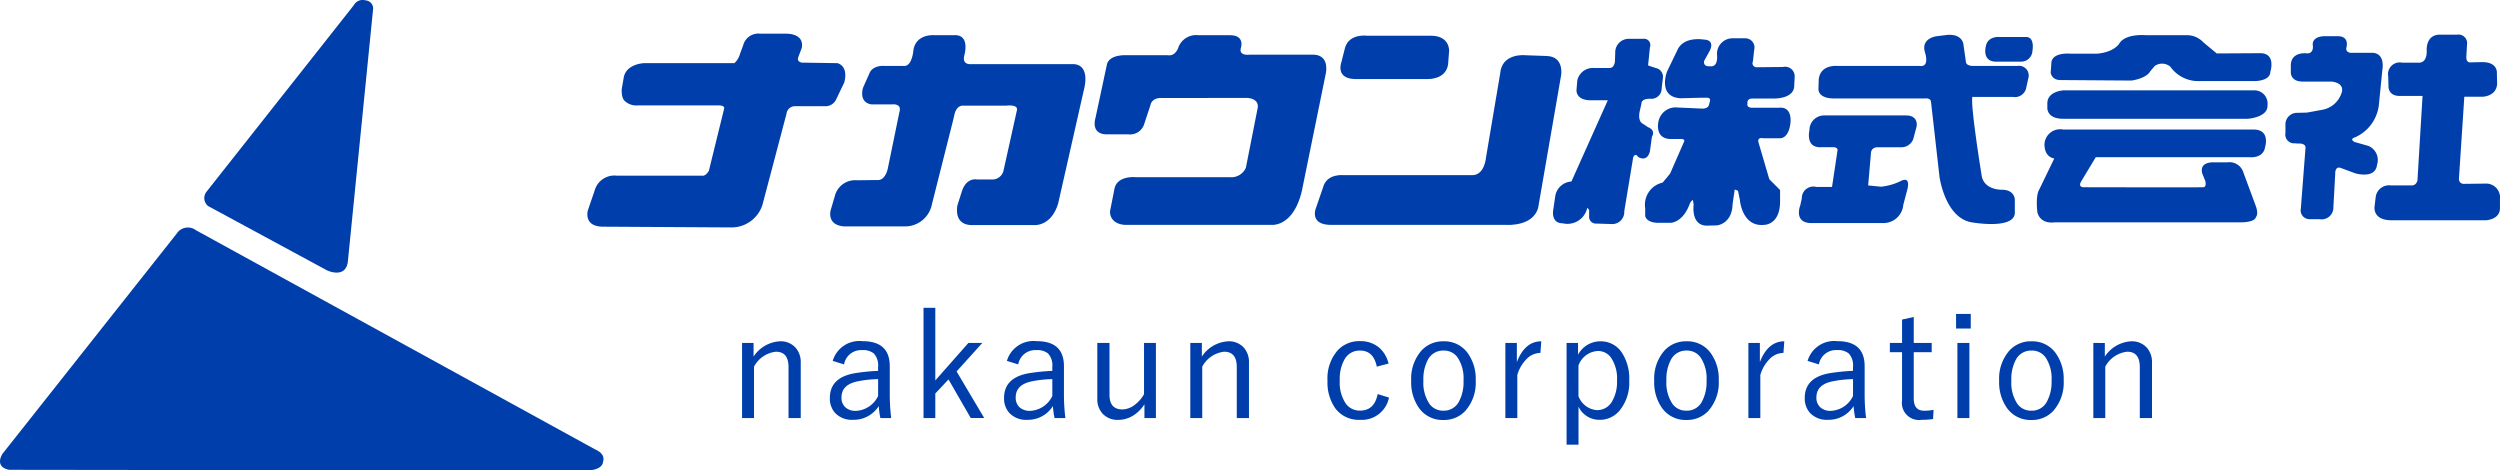 <svg xmlns="http://www.w3.org/2000/svg" width="272.116" height="51.19" viewBox="0 0 272.116 51.19"><g transform="translate(-713.47 -312.708)"><g transform="translate(713.47 312.708)"><g transform="translate(63.942 3.659)"><path d="M531.164,1051.116h-9.82s-2.009.055-2.233,1.645l-.2,1.144s-.084.948.307,1.311a1.867,1.867,0,0,0,1.451.5h8.7s.864-.057.668.418l-1.645,6.7s-.336.613-.753.53h-9.262a2.231,2.231,0,0,0-2.427,1.646l-.726,2.12s-.529,1.758,1.618,1.785l14.033.083a3.533,3.533,0,0,0,3.347-2.455l2.622-9.931a.921.921,0,0,1,.838-.808h3.43a1.274,1.274,0,0,0,1.116-.7l.893-1.869s.558-1.7-.725-2.119l-3.851-.057s-.558-.028-.446-.529l.391-1.032s.474-1.507-1.618-1.591h-2.9a1.7,1.7,0,0,0-1.842,1.256l-.363.977A2,2,0,0,1,531.164,1051.116Z" transform="translate(-515.176 -1047.901)" fill="#003fab"/><path d="M545.25,1048.026s-2.009-.224-2.344,1.562c0,0-.112,1.785-1,1.785h-2.093s-1.366-.167-1.73.865l-.67,1.507s-.529,1.59.922,1.813h2.2s1.144-.167.838.837l-1.256,6.11s-.252,1.422-1.227,1.283l-2.121.028a2.278,2.278,0,0,0-2.371,1.533l-.5,1.7s-.5,1.618,1.423,1.786h6.528a2.978,2.978,0,0,0,3.068-2.428l2.288-9.067.139-.586s.169-1.144,1.032-1.059H553s1.423-.2,1.144.585l-1.45,6.528a1.258,1.258,0,0,1-1.116.922h-1.73s-1.116-.28-1.646,1.2l-.5,1.562s-.531,2.121,1.478,2.2h6.835s1.9.2,2.65-2.4l2.817-12.442s.725-2.6-1.172-2.678H549.183s-1,.14-.753-.92c0,0,.7-2.288-1.06-2.231Z" transform="translate(-507.418 -1047.852)" fill="#003fab"/><path d="M568.847,1048.026h-3.4a2.051,2.051,0,0,0-2.148,1.283s-.279,1.032-1.172.893H557.6s-1.814-.112-2.093,1l-1.254,5.858s-.586,1.785,1.311,1.757h2.288a1.611,1.611,0,0,0,1.7-1.087l.7-2.121s.112-.78,1.2-.754H570.8s1.395.028,1.087,1.228l-1.256,6.361a1.727,1.727,0,0,1-1.757,1.032H558.61s-2.009-.2-2.288,1.284l-.474,2.4s-.167,1.34,1.561,1.506h16.014s2.343.279,3.292-3.654l2.6-12.749s.53-2.093-1.368-2.121h-6.919s-1.171.167-.949-.7C570.075,1049.449,570.606,1048,568.847,1048.026Z" transform="translate(-498.963 -1047.851)" fill="#003fab"/><path d="M582.977,1048.069h-7s-1.925-.279-2.4,1.283l-.418,1.646s-.643,1.73,1.478,1.785h7.951s1.952.083,2.2-1.59l.111-1.478S584.984,1048.1,582.977,1048.069Z" transform="translate(-491.109 -1047.839)" fill="#003fab"/><path d="M596.29,1049.647l-2.343-.083s-2.51-.252-2.677,2.008l-1.535,9.095s-.14,2.009-1.563,1.952h-13.92s-1.87-.222-2.26,1.339l-.81,2.345s-.669,1.785,1.785,1.729h19.026s3.236.224,3.487-2.288l2.427-14S598.272,1049.674,596.29,1049.647Z" transform="translate(-491.926 -1047.213)" fill="#003fab"/><path d="M599.225,1048.3H597.69a1.473,1.473,0,0,0-1.506,1.533l-.028.781s.028.893-.641.865h-1.59a1.738,1.738,0,0,0-1.869,1.339l-.084,1s-.169,1.115,1.45,1.172h1.954l-3.961,8.843a1.887,1.887,0,0,0-1.758,1.59l-.222,1.506s-.28,1.451,1.032,1.451a2.207,2.207,0,0,0,2.677-1.7l.2.25v.643a.739.739,0,0,0,.782.837l1.757.055a1.311,1.311,0,0,0,1.284-1.394l.975-5.887s.224-.529.531-.027c0,0,.948.641,1.283-.586l.224-1.618s.474-.67-.419-1.032l-.641-.419s-.558-.279-.224-1.506l.14-.641s-.055-.558.977-.529a1.123,1.123,0,0,0,1.227-1.144l.139-1.172a.972.972,0,0,0-.782-1.032l-.837-.279.2-1.981A.681.681,0,0,0,599.225,1048.3Z" transform="translate(-484.314 -1047.734)" fill="#003fab"/><path d="M607.413,1048.26H605.99a1.693,1.693,0,0,0-1.673,1.758s.2,1.421-.753,1.283c0,0-.782.112-.641-.586l.585-1.06s.7-1.2-.613-1.255c0,0-2.121-.391-2.846,1.059l-1.172,2.428s-1.059,2.76,1.479,2.9l2.12-.055h.67s.474-.057.419.306l-.112.447s-.055.5-.92.418l-2.512-.112a1.91,1.91,0,0,0-2.064,1.48s-.529,2.007,1.451,1.952h.892s.67-.084.391.391l-1.478,3.375-.81.977a2.468,2.468,0,0,0-1.9,2.789v.838s.084.78,1.533.753h1.228s1.256,0,2.009-1.87l.167-.389.252-.252.084.531s-.336,2.286,1.45,2.286l1.089-.027s1.645-.14,1.7-2.316l.2-1.366.028-.224.362.14.2.975s.222,2.986,2.65,2.734c0,0,1.785.028,1.729-2.677v-1.117l-1.171-1.171-1.172-3.99s-.224-.615.53-.474h1.813s.893.084,1.116-1.561c0,0,.336-1.926-1.254-1.759h-2.986s-.558-.028-.418-.474c0,0-.14-.53.558-.53h2.4s2.037.028,2.121-1.311l.055-1.088a1.041,1.041,0,0,0-1.283-1.032l-2.846.028a.442.442,0,0,1-.418-.641l.139-1.256A1,1,0,0,0,607.413,1048.26Z" transform="translate(-481.372 -1047.751)" fill="#003fab"/><path d="M620.868,1051.382h-8.955s-1.869-.222-2.064,1.451l-.028,1s-.167,1.089,1.73,1.089h9.82s.641-.112.7.362l.922,8.146s.585,4.436,3.459,4.965c0,0,4.6.837,4.743-.977v-1.366s.112-1.2-1.451-1.2c0,0-1.981.055-2.176-1.646,0,0-1.2-7.393-1-8.453h4.407a1.271,1.271,0,0,0,1.423-.837l.279-1.254a1.053,1.053,0,0,0-1.2-1.284H626.81s-.948.084-.948-.5l-.251-1.759s-.028-1.256-1.785-1.115l-1.144.14s-1.7.194-1.284,1.7C621.4,1049.849,621.984,1051.523,620.868,1051.382Z" transform="translate(-475.829 -1047.861)" fill="#003fab"/><path d="M620.014,1054.191H611a1.594,1.594,0,0,0-1.535,1.618s-.5,1.952,1.311,1.842h1.367s.474.027.363.418l-.586,3.906h-1.7a1.262,1.262,0,0,0-1.59,1.256l-.167.753s-.753,1.869,1.144,1.924h7.951a2.169,2.169,0,0,0,2.119-1.981l.419-1.59s.5-1.618-.7-1a6.4,6.4,0,0,1-2.148.613l-1.394-.139.306-3.544s0-.613.755-.613h2.51a1.369,1.369,0,0,0,1.339-.893l.362-1.366S621.38,1054.219,620.014,1054.191Z" transform="translate(-476.453 -1045.286)" fill="#003fab"/><path d="M627.14,1048.164h-2.9S622.9,1048,622.7,1049.2c0,0-.418,1.535.977,1.645h2.929a1.228,1.228,0,0,0,1.171-1.171S628.061,1048.22,627.14,1048.164Z" transform="translate(-470.495 -1047.795)" fill="#003fab"/><path d="M642.374,1048.029H638.05s-2.2-.224-2.9.892c0,0-.5.922-2.37,1.115h-3.014s-1.812-.167-2.008.894l-.083,1.172s.083.863,1.171.808l7.617.055s1.617-.2,2.064-1.032l.474-.558a1.392,1.392,0,0,1,1.7.084,3.716,3.716,0,0,0,3.18,1.563h5.97s1.7.027,1.73-1c0,0,.641-1.954-1.005-2.037l-4.826.028-1.45-1.2A2.443,2.443,0,0,0,642.374,1048.029Z" transform="translate(-468.406 -1047.855)" fill="#003fab"/><path d="M649.929,1052.26h-20.7s-1.757.057-1.814,1.368v.558s-.055,1.171,1.7,1.171h20.115s2.231-.139,2.148-1.478A1.436,1.436,0,0,0,649.929,1052.26Z" transform="translate(-468.512 -1046.088)" fill="#003fab"/><path d="M650.154,1055.28H629.482a1.71,1.71,0,0,0-2.036,1.506s-.14,1.423,1.059,1.646l-1.673,3.459s-.362.5-.167,2.372c0,0,.2,1.339,1.925,1.115h19.862s1.87.112,2.009-.586c0,0,.279-.2.028-1.059l-1.394-3.767a1.587,1.587,0,0,0-1.759-1.115h-1.423s-1.7-.139-1.283,1.255l.307.753s.194.67-.2.7-12.889,0-12.889,0-.865.11-.391-.67l1.563-2.595h16.822s1.45.14,1.617-1.144C651.465,1057.148,652.051,1055.251,650.154,1055.28Z" transform="translate(-468.848 -1044.839)" fill="#003fab"/><path d="M651.472,1048.1H649.91s-1.368,0-1.2,1.059c0,0,.11.81-.614.81,0,0-1.7-.252-1.785,1.228v.865s-.028.947,1.228.975h3.18s1.675.084,1.032,1.451a2.684,2.684,0,0,1-2.008,1.618l-1.675.307-1.032.027a1.261,1.261,0,0,0-1.311,1.172v1a.959.959,0,0,0,1.032,1.144l.307.028s.977-.112.836.586l-.5,6.5a.956.956,0,0,0,.922,1.144h1.116a1.277,1.277,0,0,0,1.506-1.311l.2-3.627s-.057-.92.67-.613l1.506.558s2.2.67,2.372-.922a1.66,1.66,0,0,0-.949-2.064l-1.479-.418s-.668-.307.085-.531a4.413,4.413,0,0,0,2.565-3.709l.364-3.656s.334-1.673-1.005-1.813h-2.315s-.643.057-.614-.5C652.337,1049.414,652.783,1048.13,651.472,1048.1Z" transform="translate(-460.905 -1047.817)" fill="#003fab"/><path d="M661.54,1047.985h-1.814s-1.451-.167-1.48,1.646c0,0,.14,1.311-.753,1.395H655.57a1.278,1.278,0,0,0-1.506,1.506l.027,1.005s-.11,1.059,1.144,1.115H657.8l-.558,9.234s-.139.5-.586.5h-2.343a1.46,1.46,0,0,0-1.618,1.311l-.112.92s-.306,1.478,1.675,1.563h10.489s1.506-.085,1.478-1.339v-.949a1.516,1.516,0,0,0-1.618-1.7l-2.288.027a.514.514,0,0,1-.558-.558l.586-8.926h2.037s1.478-.057,1.533-1.423l-.027-1.144s.139-1.172-1.535-1.2l-1.311.027s-.531.112-.474-.67l.083-1.478A.941.941,0,0,0,661.54,1047.985Z" transform="translate(-458.056 -1047.867)" fill="#003fab"/></g><path d="M492.715,1024.639,476.7,1044.92a1.111,1.111,0,0,0,.158,1.58l12.959,7.007s2.108,1,2.266-1.107l2.739-27.392a.888.888,0,0,0-.842-.9A1.1,1.1,0,0,0,492.715,1024.639Z" transform="translate(-454.206 -1024.071)" fill="#003fab"/><path d="M524.6,1066.761,481.141,1042.9a1.454,1.454,0,0,0-2.106.368l-18.964,23.968s-.948,1.422.738,1.738l42.825.054h20.333s1.422-.054,1.476-.949C525.442,1068.078,525.811,1067.288,524.6,1066.761Z" transform="translate(-459.805 -1017.836)" fill="#003fab"/></g><path d="M2.719-8.461v1.484A3.652,3.652,0,0,1,5.578-8.641a2.179,2.179,0,0,1,1.719.7A2.362,2.362,0,0,1,7.852-6.3V-.289H6.523V-5.836q0-1.672-1.375-1.672A3.092,3.092,0,0,0,2.766-5.883V-.289h-1.3V-8.461Zm8.613,1.953a3.019,3.019,0,0,1,3.25-2.148q2.961,0,2.961,2.719v2.992A20.957,20.957,0,0,0,17.7-.289h-1.18a10.375,10.375,0,0,1-.18-1.3,3.206,3.206,0,0,1-2.8,1.492A2.5,2.5,0,0,1,11.6-.836a2.338,2.338,0,0,1-.578-1.641q0-2.211,2.688-2.687a21.3,21.3,0,0,1,2.562-.258v-.43a1.9,1.9,0,0,0-.461-1.461A1.828,1.828,0,0,0,14.55-7.68a1.882,1.882,0,0,0-1.984,1.555Zm4.945,1.984A12.2,12.2,0,0,0,14-4.273q-1.711.367-1.711,1.734a1.383,1.383,0,0,0,.461,1.117,1.657,1.657,0,0,0,1.109.352,2.82,2.82,0,0,0,2.414-1.617ZM27.616-8.461l-2.8,3.1,3.008,5.07H26.358l-2.422-4.2L22.5-2.961V-.289H21.217v-12H22.5v7.906l3.6-4.078Zm2.675,1.953a3.019,3.019,0,0,1,3.25-2.148q2.961,0,2.961,2.719v2.992a20.957,20.957,0,0,0,.156,2.656h-1.18a10.374,10.374,0,0,1-.18-1.3A3.206,3.206,0,0,1,32.5-.094a2.5,2.5,0,0,1-1.938-.742,2.338,2.338,0,0,1-.578-1.641q0-2.211,2.688-2.687a21.3,21.3,0,0,1,2.563-.258v-.43a1.9,1.9,0,0,0-.461-1.461,1.828,1.828,0,0,0-1.266-.367,1.882,1.882,0,0,0-1.984,1.555Zm4.945,1.984a12.2,12.2,0,0,0-2.273.25q-1.711.367-1.711,1.734a1.383,1.383,0,0,0,.461,1.117,1.657,1.657,0,0,0,1.109.352,2.82,2.82,0,0,0,2.414-1.617ZM46.513-8.461V-.289h-1.25v-1.5a3.806,3.806,0,0,1-1.344,1.3,3.081,3.081,0,0,1-1.5.4,2.226,2.226,0,0,1-1.7-.664,2.306,2.306,0,0,1-.586-1.656V-8.461h1.328v5.648q0,1.586,1.406,1.586a2.268,2.268,0,0,0,1.359-.516,3.69,3.69,0,0,0,.992-1.141V-8.461Zm5,0v1.484a3.652,3.652,0,0,1,2.859-1.664,2.179,2.179,0,0,1,1.719.7A2.362,2.362,0,0,1,56.641-6.3V-.289H55.313V-5.836q0-1.672-1.375-1.672a3.092,3.092,0,0,0-2.383,1.625V-.289h-1.3V-8.461ZM71.834-6.219l-1.281.336q-.352-1.75-1.82-1.75a1.858,1.858,0,0,0-1.687.953,4.335,4.335,0,0,0-.523,2.3,4.088,4.088,0,0,0,.672,2.539,1.853,1.853,0,0,0,1.539.742q1.562,0,1.914-1.8l1.234.383A3.013,3.013,0,0,1,68.717-.094a3.162,3.162,0,0,1-2.7-1.281,4.905,4.905,0,0,1-.828-2.977,4.636,4.636,0,0,1,1.094-3.289,3.17,3.17,0,0,1,2.43-1.016,3.122,3.122,0,0,1,2.094.7A3.292,3.292,0,0,1,71.834-6.219Zm5.988-2.422a3.119,3.119,0,0,1,2.633,1.289,4.794,4.794,0,0,1,.867,2.969,4.63,4.63,0,0,1-1.109,3.289A3.143,3.143,0,0,1,77.806-.078a3.135,3.135,0,0,1-2.656-1.3A4.822,4.822,0,0,1,74.3-4.336a4.63,4.63,0,0,1,1.109-3.289A3.152,3.152,0,0,1,77.822-8.641Zm0,1.008a1.855,1.855,0,0,0-1.687.961,4.461,4.461,0,0,0-.508,2.3,4.14,4.14,0,0,0,.656,2.539,1.811,1.811,0,0,0,1.523.742,1.834,1.834,0,0,0,1.672-.953,4.485,4.485,0,0,0,.516-2.328,4.089,4.089,0,0,0-.656-2.523A1.8,1.8,0,0,0,77.822-7.633ZM88.458-8.641l-.094,1.266a2.121,2.121,0,0,0-1.531.688,4.044,4.044,0,0,0-.984,1.711V-.289h-1.3V-8.461H85.8v2.078Q86.677-8.641,88.458-8.641Zm4,.18V-7.18a2.753,2.753,0,0,1,2.414-1.461,2.733,2.733,0,0,1,2.367,1.25A5.136,5.136,0,0,1,98.031-4.4a4.813,4.813,0,0,1-1.062,3.313A2.8,2.8,0,0,1,94.8-.094a2.51,2.51,0,0,1-2.289-1.43V2.609h-1.3V-8.461Zm.047,2.445v3.344a2.331,2.331,0,0,0,2.016,1.523,1.853,1.853,0,0,0,1.625-.922,4.188,4.188,0,0,0,.555-2.3,4.044,4.044,0,0,0-.672-2.516,1.725,1.725,0,0,0-1.414-.7A2.383,2.383,0,0,0,92.508-6.016Zm11.769-2.625a3.119,3.119,0,0,1,2.633,1.289,4.794,4.794,0,0,1,.867,2.969,4.63,4.63,0,0,1-1.109,3.289,3.143,3.143,0,0,1-2.406,1.016,3.135,3.135,0,0,1-2.656-1.3,4.822,4.822,0,0,1-.852-2.961,4.63,4.63,0,0,1,1.109-3.289A3.152,3.152,0,0,1,104.277-8.641Zm0,1.008a1.855,1.855,0,0,0-1.687.961,4.461,4.461,0,0,0-.508,2.3,4.14,4.14,0,0,0,.656,2.539,1.811,1.811,0,0,0,1.523.742,1.834,1.834,0,0,0,1.672-.953,4.485,4.485,0,0,0,.516-2.328,4.089,4.089,0,0,0-.656-2.523A1.8,1.8,0,0,0,104.277-7.633Zm10.636-1.008-.094,1.266a2.121,2.121,0,0,0-1.531.688,4.044,4.044,0,0,0-.984,1.711V-.289h-1.3V-8.461h1.25v2.078Q113.131-8.641,114.913-8.641Zm2.534,2.133a3.019,3.019,0,0,1,3.25-2.148q2.961,0,2.961,2.719v2.992a20.958,20.958,0,0,0,.156,2.656h-1.18a10.375,10.375,0,0,1-.18-1.3,3.206,3.206,0,0,1-2.8,1.492,2.5,2.5,0,0,1-1.937-.742,2.338,2.338,0,0,1-.578-1.641q0-2.211,2.688-2.687a21.3,21.3,0,0,1,2.563-.258v-.43a1.9,1.9,0,0,0-.461-1.461,1.828,1.828,0,0,0-1.266-.367,1.882,1.882,0,0,0-1.984,1.555Zm4.945,1.984a12.2,12.2,0,0,0-2.273.25q-1.711.367-1.711,1.734a1.383,1.383,0,0,0,.461,1.117,1.657,1.657,0,0,0,1.109.352,2.82,2.82,0,0,0,2.414-1.617ZM129-11.289v2.828h1.953v1.008H129v5.039q0,1.328,1.133,1.328a4.564,4.564,0,0,0,1.023-.1L131.1-.18a8.336,8.336,0,0,1-1.266.086,1.854,1.854,0,0,1-2.109-2.086V-7.453H126.4V-8.461h1.328v-2.547Zm6.058,2.828V-.289H133.75V-8.461Zm.148-3.156v1.586h-1.6v-1.586Zm6.613,2.977a3.119,3.119,0,0,1,2.633,1.289,4.794,4.794,0,0,1,.867,2.969,4.63,4.63,0,0,1-1.109,3.289,3.143,3.143,0,0,1-2.406,1.016,3.135,3.135,0,0,1-2.656-1.3,4.822,4.822,0,0,1-.852-2.961,4.63,4.63,0,0,1,1.109-3.289A3.152,3.152,0,0,1,141.823-8.641Zm0,1.008a1.855,1.855,0,0,0-1.687.961,4.461,4.461,0,0,0-.508,2.3,4.14,4.14,0,0,0,.656,2.539,1.811,1.811,0,0,0,1.523.742,1.834,1.834,0,0,0,1.672-.953A4.485,4.485,0,0,0,144-4.367a4.089,4.089,0,0,0-.656-2.523A1.8,1.8,0,0,0,141.823-7.633Zm7.98-.828v1.484a3.652,3.652,0,0,1,2.859-1.664,2.179,2.179,0,0,1,1.719.7,2.362,2.362,0,0,1,.555,1.641V-.289h-1.328V-5.836q0-1.672-1.375-1.672a3.092,3.092,0,0,0-2.383,1.625V-.289h-1.3V-8.461Z" transform="translate(792.775 358.499)" fill="#003fab"/></g></svg>